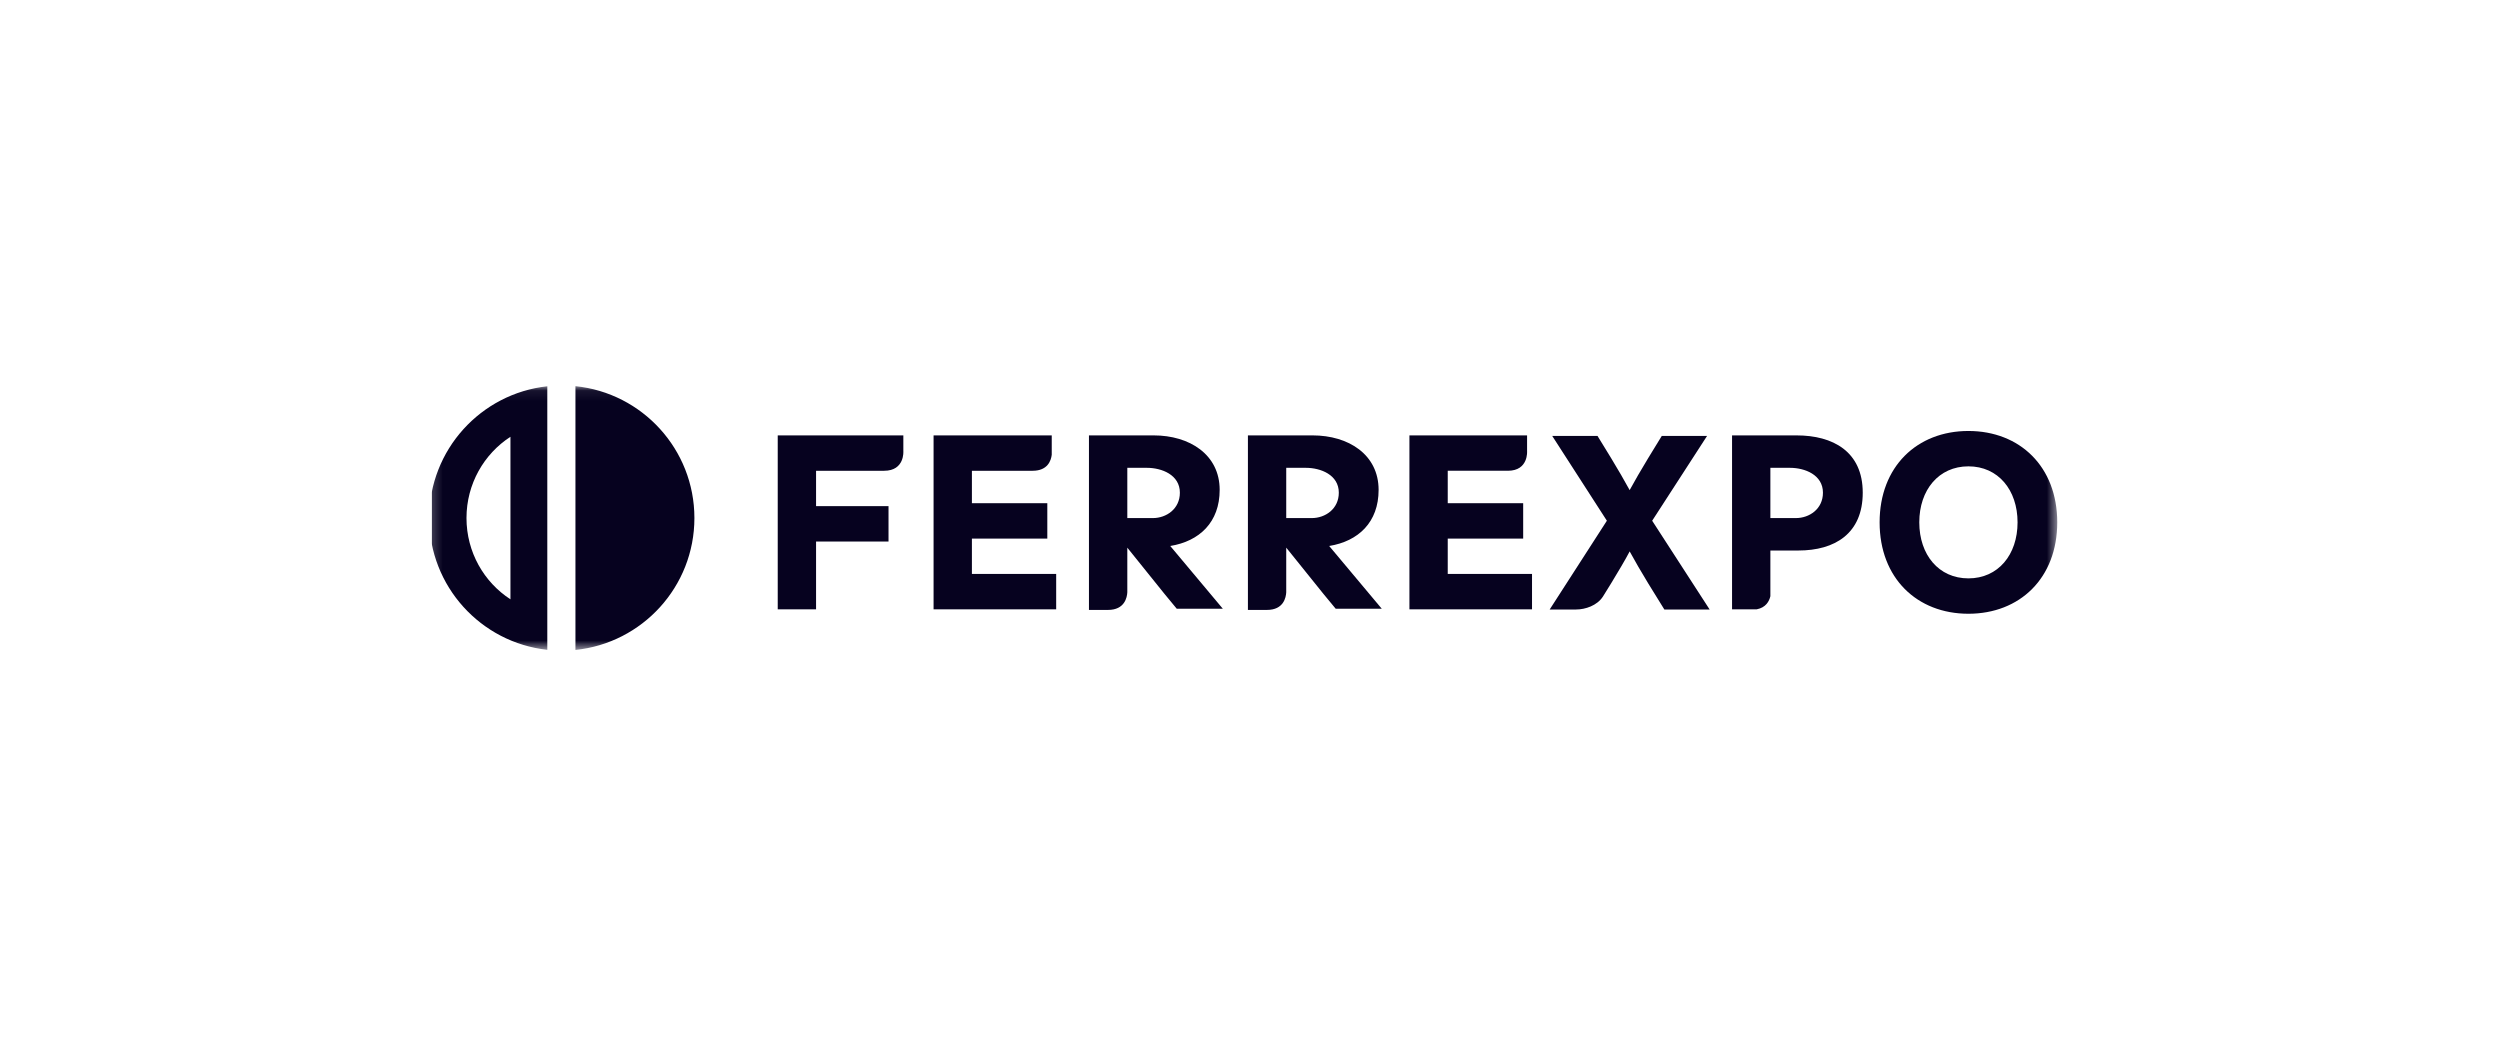 <?xml version="1.0" encoding="UTF-8"?> <svg xmlns="http://www.w3.org/2000/svg" width="240" height="100" viewBox="0 0 240 100" fill="none"><g clip-path="url(#clip0_663_1752)"><mask id="mask0_663_1752" style="mask-type:luminance" maskUnits="userSpaceOnUse" x="41" y="37" width="157" height="26"><path d="M41.207 62.394H197.496V37.071H41.207V62.394Z" fill="white"></path></mask><g mask="url(#mask0_663_1752)"><path d="M188.968 41.374C193.903 41.374 197.496 44.794 197.496 50.147C197.496 55.5 193.903 58.92 188.968 58.92C184.035 58.92 180.443 55.5 180.443 50.147C180.443 44.794 184.035 41.374 188.968 41.374ZM188.968 55.524C191.821 55.524 193.686 53.259 193.686 50.147C193.686 47.034 191.821 44.769 188.968 44.769C186.118 44.769 184.251 47.034 184.251 50.147C184.251 53.259 186.118 55.524 188.968 55.524ZM84.876 45.194H78.342V48.59H85.298V51.987H78.342V58.495H74.662V41.798H86.721V43.305C86.721 43.305 86.874 45.194 84.876 45.194ZM158.609 49.99L163.876 41.852H159.529L158.218 43.993C157.636 44.941 156.832 46.337 156.447 47.052C156.057 46.331 155.234 44.9 154.675 43.993L153.363 41.852H149.015L154.26 49.99L148.769 58.512H151.305C152.189 58.512 153.324 58.136 153.882 57.269L154.675 55.988C155.254 55.043 156.078 53.652 156.449 52.936C156.84 53.659 157.661 55.086 158.218 55.988L159.778 58.512H164.125L158.609 49.99Z" fill="#06021F"></path><path d="M41.207 49.731C41.207 56.292 46.168 61.688 52.541 62.383V37.082C46.168 37.778 41.207 43.175 41.207 49.731ZM49.003 57.535C46.466 55.889 44.783 53.011 44.783 49.731C44.783 46.455 46.466 43.577 49.003 41.931V57.535ZM55.243 37.071V62.394C61.658 61.737 66.663 56.319 66.663 49.732C66.663 43.145 61.658 37.726 55.243 37.071Z" fill="#06021F"></path><path d="M172.478 41.798H166.277V58.495H168.644C169.527 58.328 169.847 57.713 169.956 57.236V52.849H172.643C176.158 52.849 178.823 51.214 178.823 47.299C178.823 43.337 175.945 41.798 172.478 41.798ZM172.408 49.735H169.956V44.911H171.841C173.257 44.911 175.003 45.577 175.003 47.299C175.003 48.856 173.705 49.735 172.408 49.735ZM100.967 43.659V41.797H89.623V58.494H101.393V55.098H93.303V51.703H100.542V48.308H93.303V45.194H99.137C100.583 45.194 100.901 44.207 100.967 43.659ZM146.599 43.304V41.799H146.648L135.305 41.798V58.494H147.074V55.099H138.983V51.703H146.225V48.307H138.983V45.193H144.76C146.753 45.19 146.599 43.304 146.599 43.304ZM112.344 52.414C115.151 51.958 117.088 50.135 117.088 47.03C117.088 43.644 114.21 41.797 110.745 41.797H104.54V58.555H106.375V58.552C107.974 58.552 108.197 57.344 108.222 56.859V52.579H108.224L111.785 57.005L112.966 58.436H117.389L112.344 52.414ZM110.674 49.736H108.222V44.911H110.108C111.521 44.911 113.268 45.577 113.268 47.3C113.268 48.856 111.971 49.736 110.674 49.736ZM127.601 52.414C130.409 51.958 132.346 50.135 132.346 47.03C132.346 43.644 129.469 41.797 126.002 41.797H119.8V58.555H121.634V58.552C123.233 58.552 123.455 57.344 123.478 56.859V52.579H123.483L127.043 57.005L128.225 58.436H132.647L127.601 52.414ZM125.931 49.736H123.478V44.911H125.366C126.78 44.911 128.526 45.577 128.526 47.3C128.526 48.856 127.229 49.736 125.931 49.736Z" fill="#06021F"></path></g></g><defs><clipPath id="clip0_663_1752"><rect width="157.122" height="32" fill="white" transform="translate(41.44 34)"></rect></clipPath></defs></svg> 